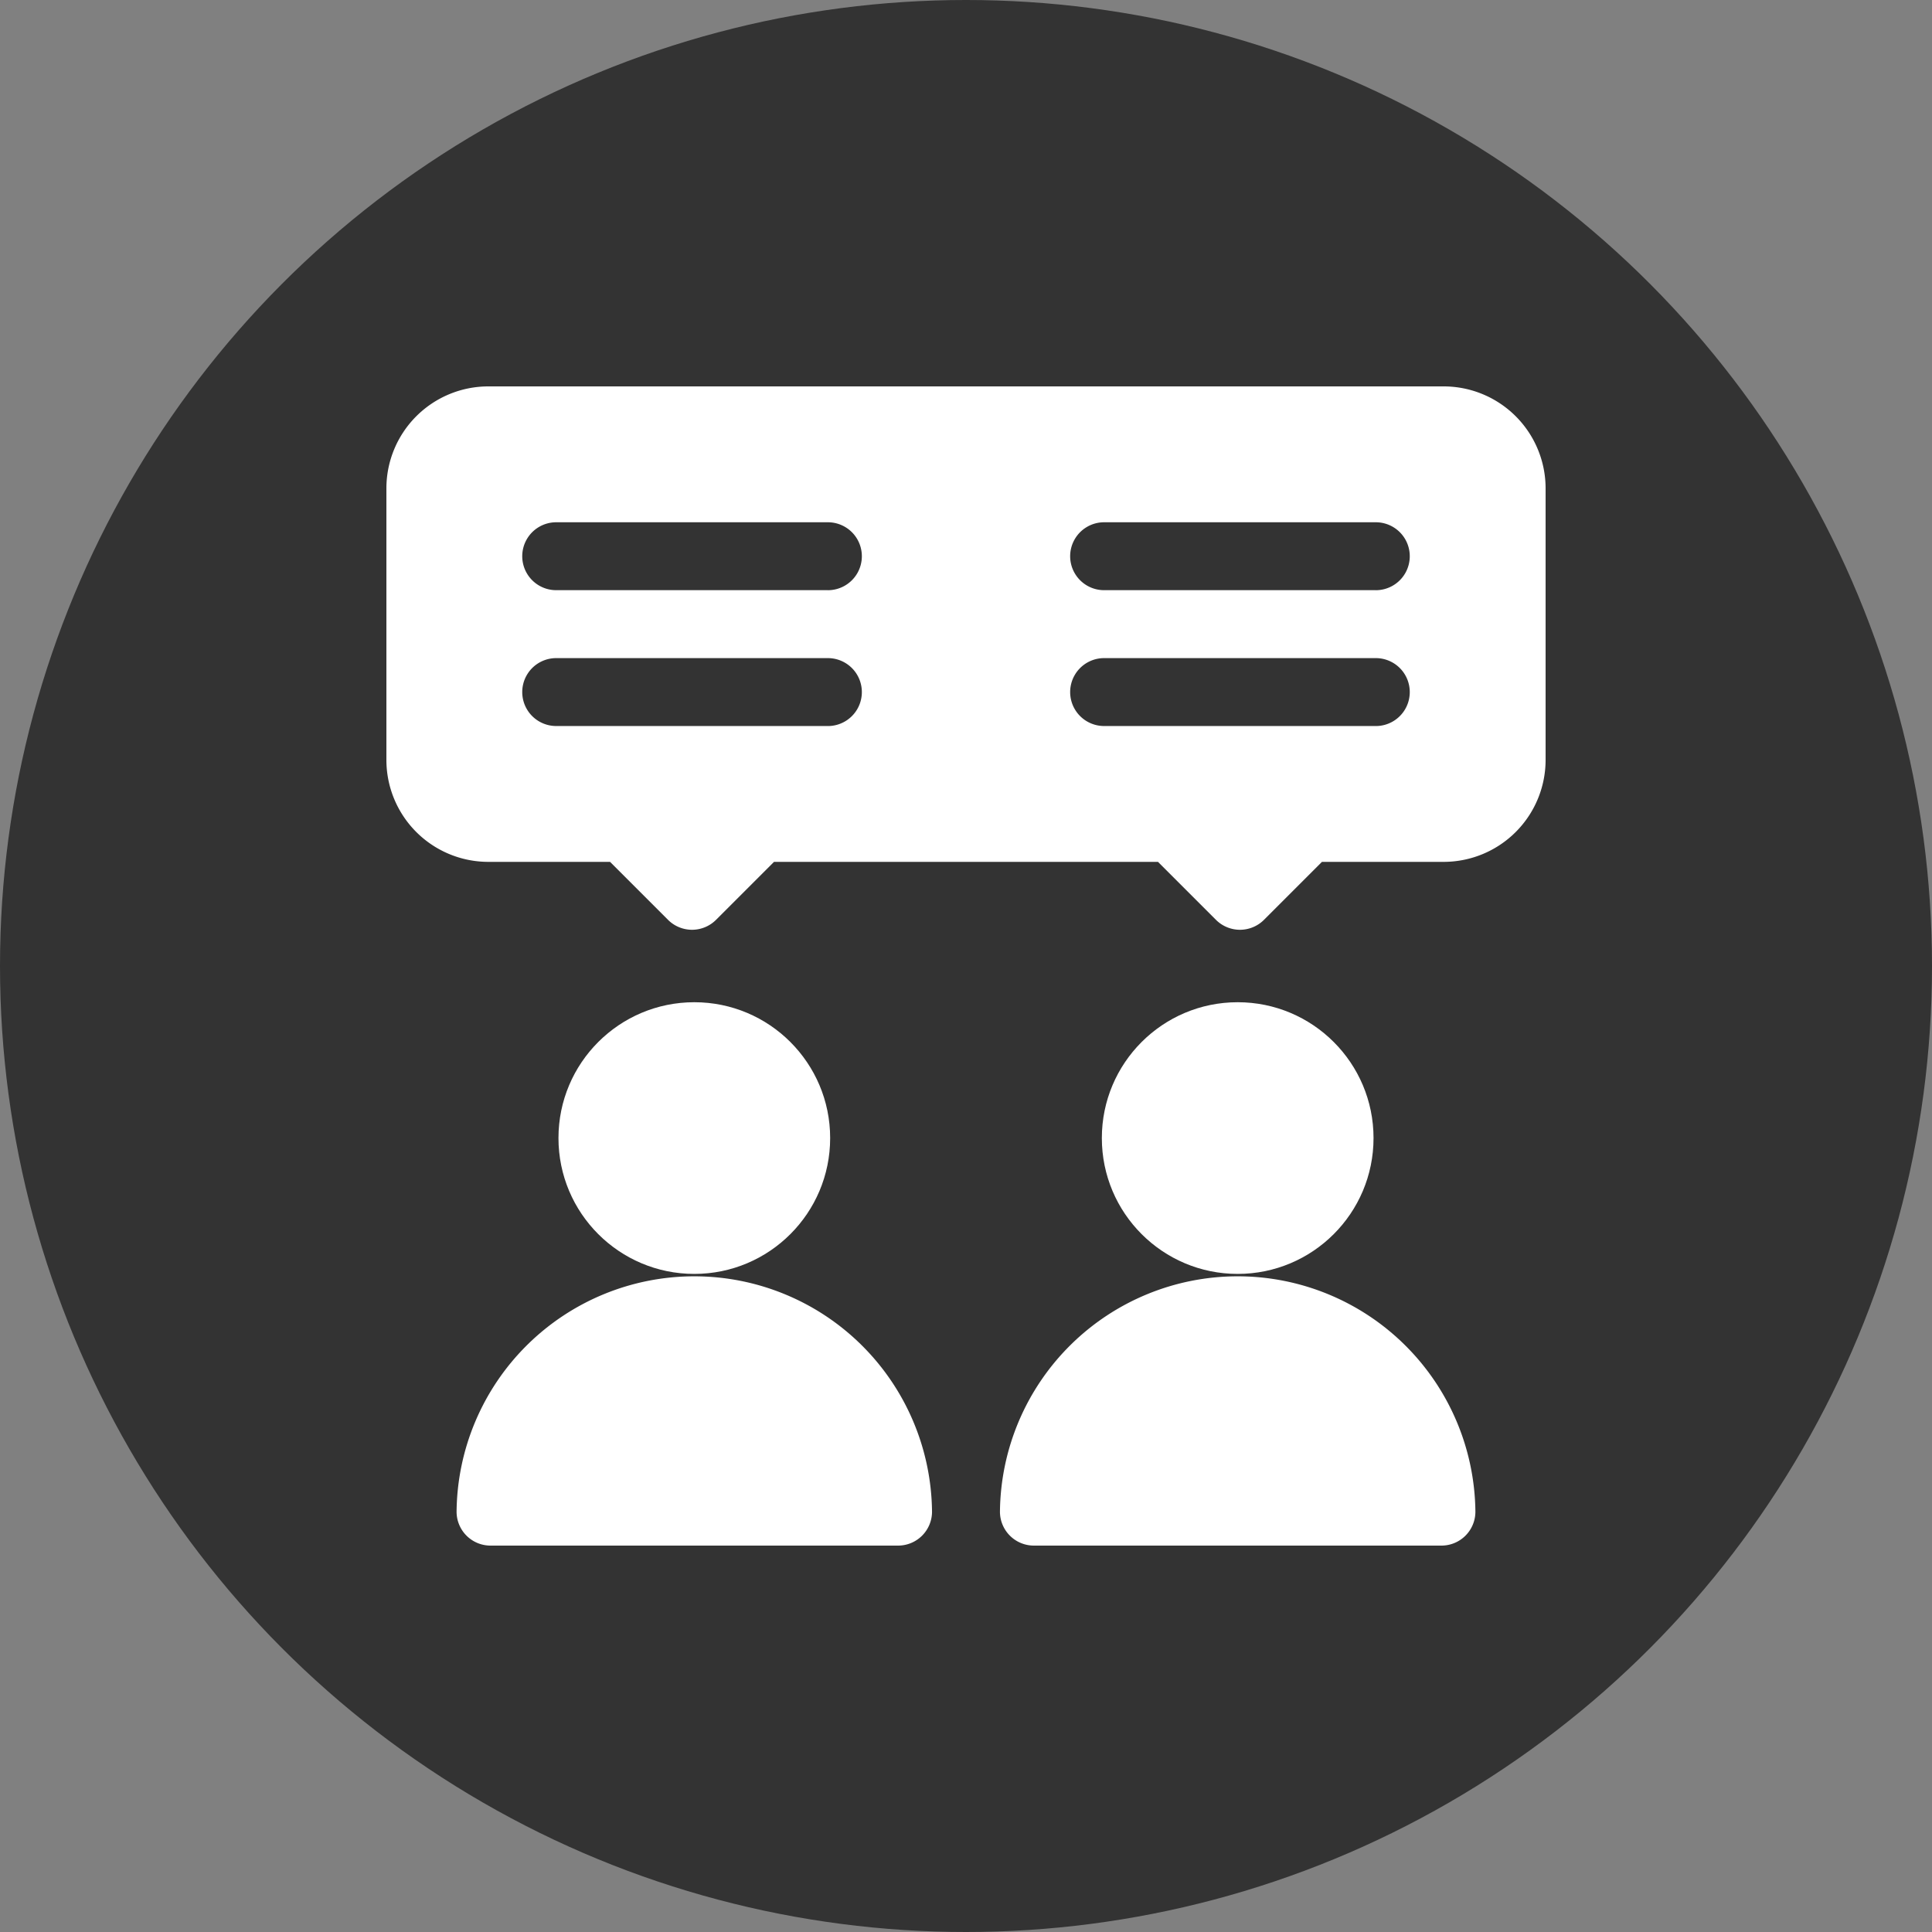 <svg xmlns="http://www.w3.org/2000/svg" width="80" height="80" viewBox="0 0 80 80"><rect x="0" y="0" width="80" height="80" fill="#808080" stroke="none"/><g transform="translate(-393 -2614)"><circle cx="40" cy="40" r="40" transform="translate(393 2614)" fill="#333"/><g transform="translate(409 2630)"><circle cx="5.625" cy="5.625" r="5.625" transform="translate(7.125 25.5)" fill="#fff"/><path d="M31,401.844a1.405,1.405,0,0,0,1.406,1.406H49.281a1.405,1.405,0,0,0,1.406-1.406,9.844,9.844,0,0,0-19.687,0Z" transform="translate(-28.094 -355.25)" fill="#fff"/><circle cx="5.625" cy="5.625" r="5.625" transform="translate(29.625 25.5)" fill="#fff"/><path d="M271,401.844a1.405,1.405,0,0,0,1.406,1.406h16.875a1.405,1.405,0,0,0,1.406-1.406,9.844,9.844,0,0,0-19.687,0Z" transform="translate(-245.594 -355.25)" fill="#fff"/><path d="M43.781,0H4.219A4.223,4.223,0,0,0,0,4.219v11.25a4.223,4.223,0,0,0,4.219,4.219H9.261l2.4,2.4a1.406,1.406,0,0,0,1.989,0l2.4-2.4h15.9l2.4,2.4a1.406,1.406,0,0,0,1.989,0l2.4-2.4h5.043A4.223,4.223,0,0,0,48,15.469V4.219A4.223,4.223,0,0,0,43.781,0Zm-25.5,14.063H7.031a1.406,1.406,0,0,1,0-2.812h11.25a1.406,1.406,0,0,1,0,2.813Zm0-5.625H7.031a1.406,1.406,0,0,1,0-2.812h11.25a1.406,1.406,0,0,1,0,2.813Zm22.688,5.625H29.719a1.406,1.406,0,0,1,0-2.812h11.25a1.406,1.406,0,0,1,0,2.813Zm0-5.625H29.719a1.406,1.406,0,0,1,0-2.812h11.25a1.406,1.406,0,0,1,0,2.813Z" fill="#fff"/></g></g></svg>